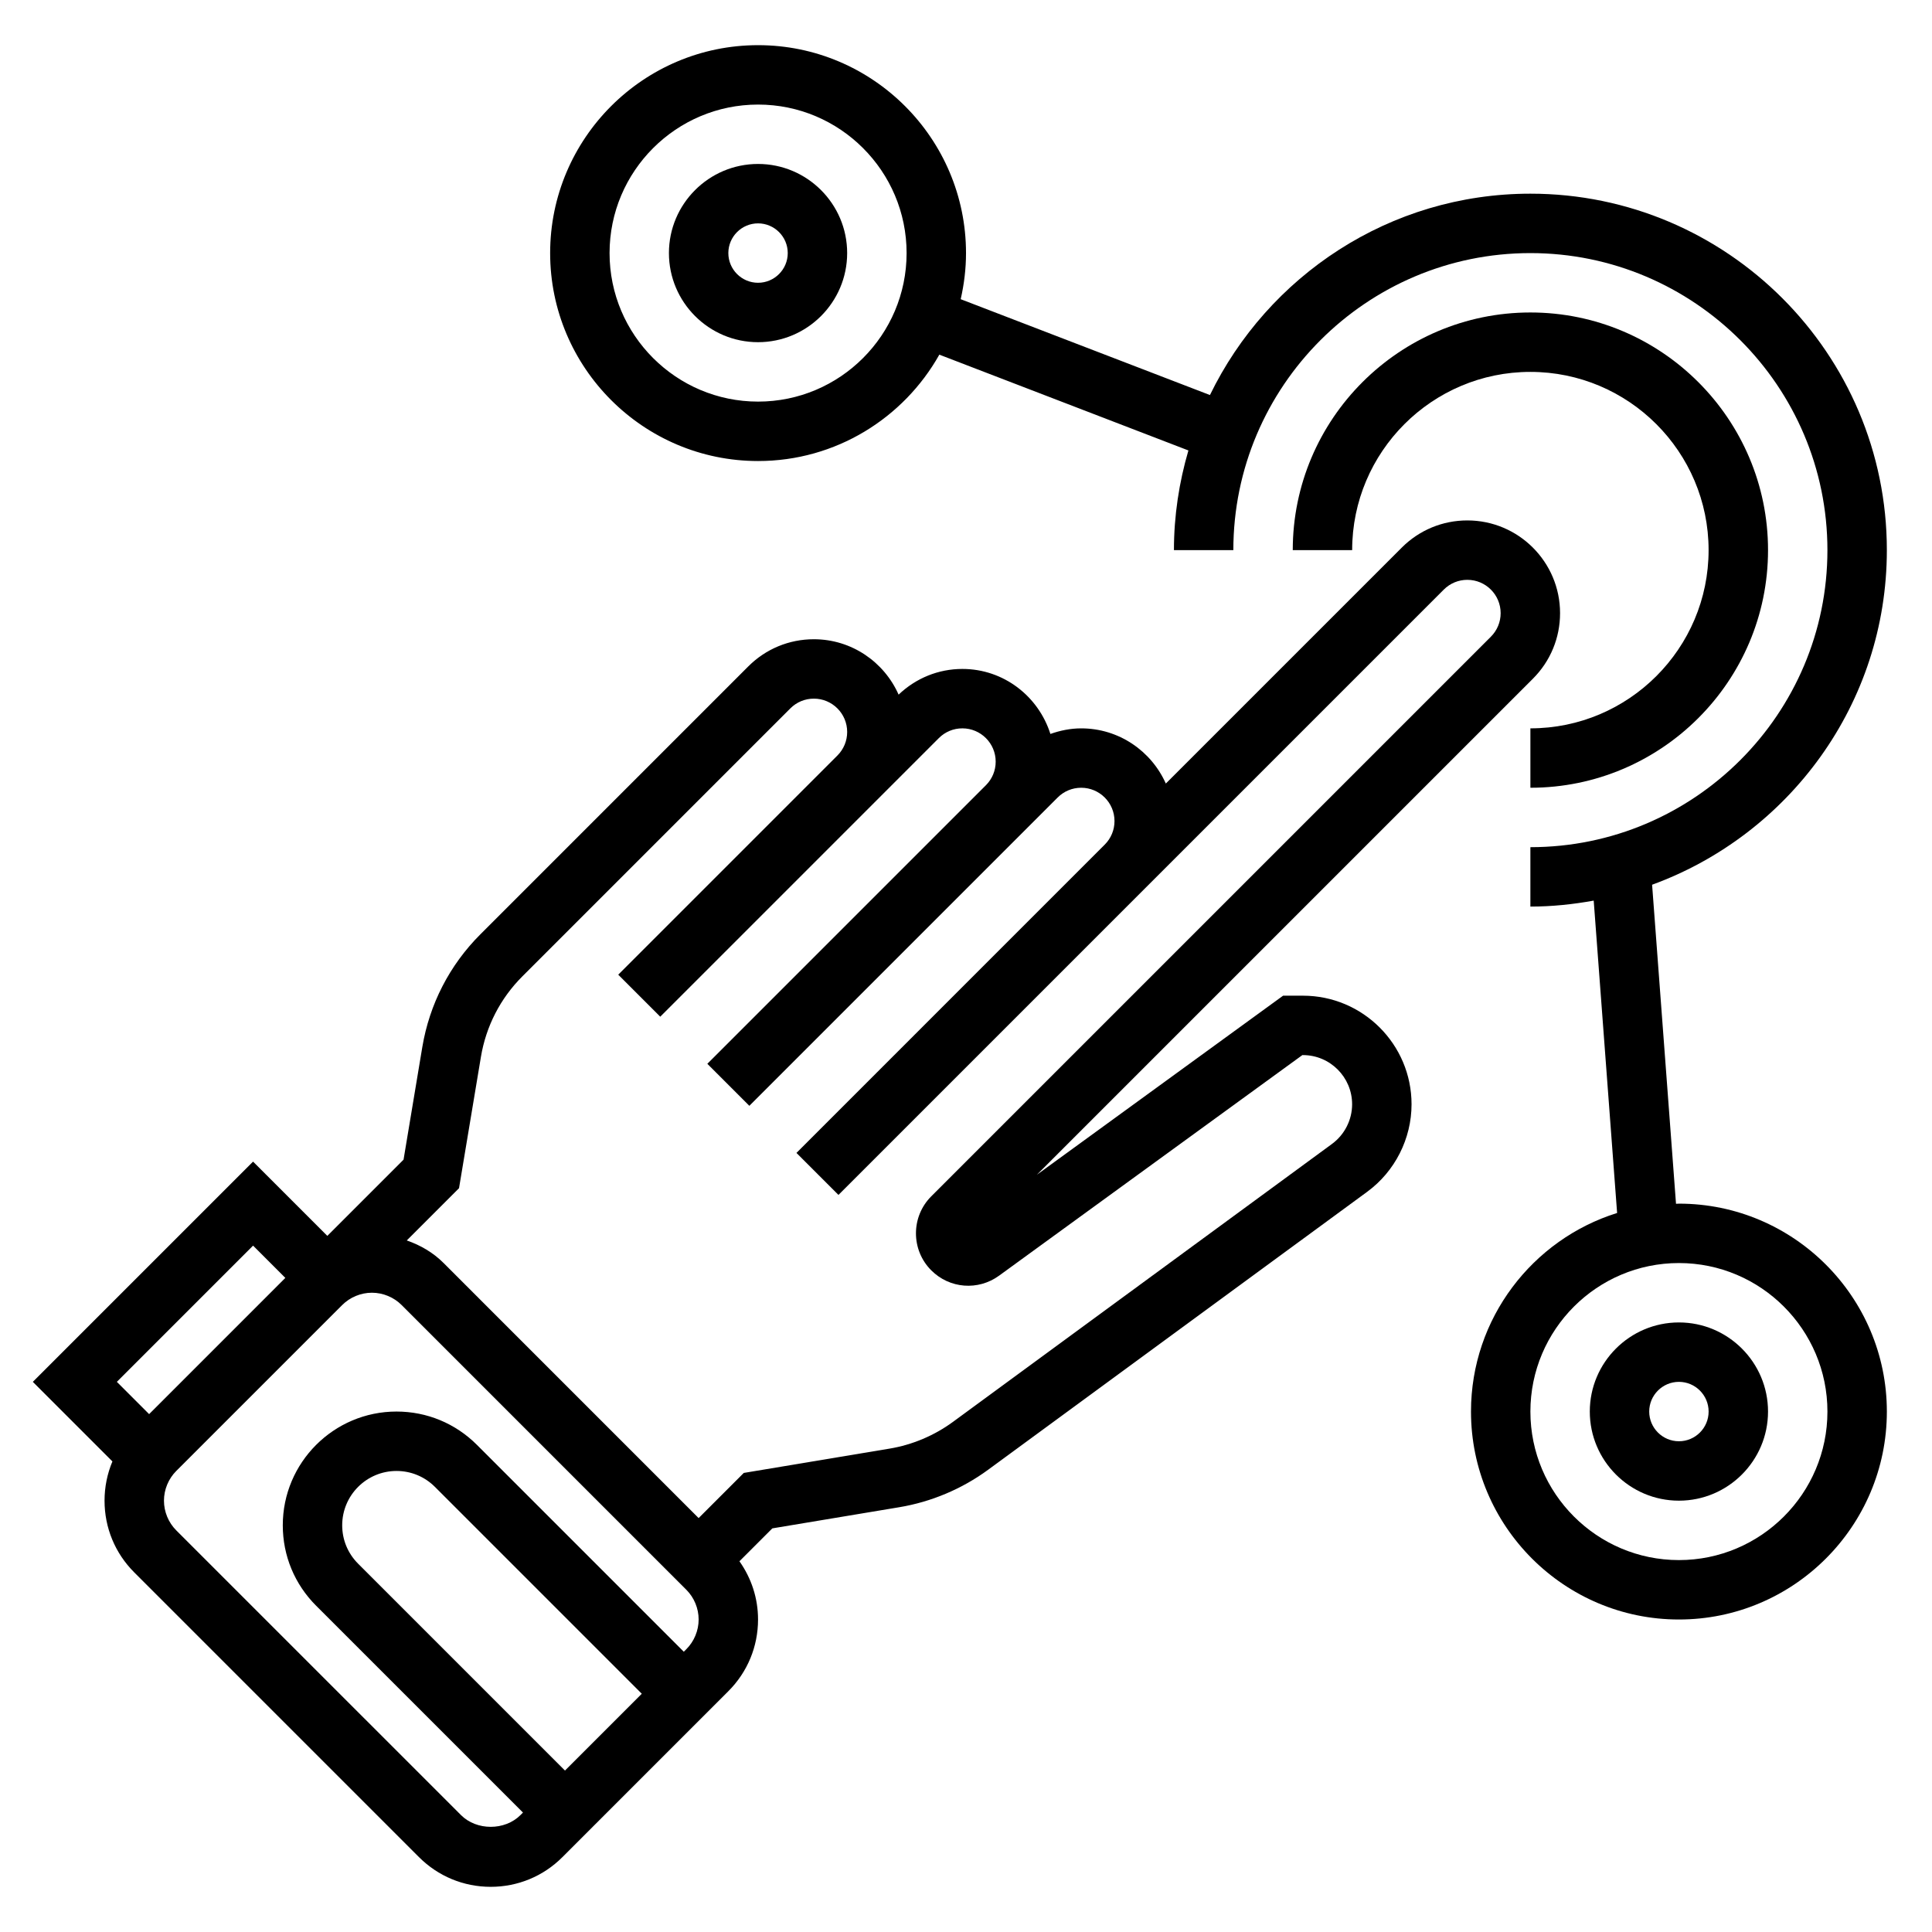 <?xml version="1.0" encoding="UTF-8"?>
<!-- Uploaded to: ICON Repo, www.iconrepo.com, Generator: ICON Repo Mixer Tools -->
<svg fill="#000000" width="800px" height="800px" version="1.1" viewBox="144 144 512 512" xmlns="http://www.w3.org/2000/svg">
 <g>
  <path d="m549.57 337.02v15.742c34.723 0 62.977-28.254 62.977-62.977 0-34.723-28.254-62.977-62.977-62.977s-62.977 28.254-62.977 62.977h15.742c0-26.047 21.184-47.23 47.23-47.23s47.23 21.184 47.23 47.23c0.008 26.051-21.176 47.234-47.227 47.234z"/>
  <path d="m489.3 407.87h-5.273l-65.25 47.453 131.46-131.46c4.637-4.641 7.195-10.812 7.195-17.375 0-13.551-11.02-24.57-24.566-24.57-6.566 0-12.738 2.559-17.375 7.195l-62.535 62.535c-3.832-8.598-12.422-14.625-22.426-14.625-2.832 0-5.566 0.566-8.164 1.48-3.148-9.945-12.352-17.227-23.324-17.227-6.359 0-12.32 2.441-16.902 6.809-3.816-8.625-12.43-14.68-22.457-14.68-6.566 0-12.738 2.559-17.375 7.195l-71.004 71.004c-8.172 8.172-13.484 18.508-15.391 29.898l-4.969 29.82-20.199 20.199-19.68-19.68-58.363 58.363 21.09 21.09c-1.363 3.25-2.086 6.769-2.086 10.398 0 7.18 2.793 13.934 7.871 19.004l75.461 75.461c5.078 5.078 11.824 7.871 19.004 7.871s13.934-2.793 19.004-7.871l43.973-43.973c5.078-5.078 7.871-11.824 7.871-19.004 0-5.613-1.754-10.934-4.93-15.43l8.715-8.715 33.645-5.606c8.469-1.41 16.602-4.84 23.531-9.918l100.47-73.676c7.356-5.391 11.754-14.074 11.754-23.195 0-15.863-12.91-28.773-28.773-28.773zm-278.23 66.234 8.547 8.551-36.098 36.102-8.551-8.551zm55.105 150.92-75.465-75.461c-2.07-2.07-3.258-4.941-3.258-7.871 0-2.93 1.188-5.801 3.258-7.871l41.668-41.668 2.309-2.305c2.07-2.07 4.941-3.262 7.871-3.262 2.93 0 5.801 1.188 7.871 3.258l75.461 75.465c2.07 2.07 3.258 4.941 3.258 7.871 0 2.93-1.188 5.801-3.258 7.871l-0.676 0.676-54.82-54.82c-5.699-5.699-13.266-8.832-21.312-8.832-16.625 0-30.141 13.516-30.141 30.145 0 8.047 3.133 15.617 8.832 21.309l54.82 54.82-0.676 0.676c-4.141 4.141-11.602 4.141-15.742 0zm47.906-32.164-20.355 20.355-54.82-54.82c-2.723-2.723-4.219-6.336-4.219-10.176 0-7.945 6.453-14.398 14.395-14.398 3.84 0 7.453 1.496 10.18 4.219zm182.93-145.72-100.47 73.676c-4.953 3.629-10.762 6.078-16.809 7.086l-38.621 6.438-11.965 11.965-67.586-67.59c-2.777-2.785-6.148-4.731-9.762-5.984l13.848-13.848 5.801-34.785c1.355-8.141 5.156-15.523 10.988-21.355l71.004-71.004c1.672-1.672 3.883-2.594 6.246-2.594 4.863 0 8.824 3.961 8.824 8.828 0 2.363-0.922 4.574-2.582 6.242l-58.086 58.086 11.133 11.133 73.828-73.828c1.668-1.668 3.879-2.586 6.242-2.586 4.863 0 8.824 3.957 8.824 8.824 0 2.363-0.922 4.574-2.582 6.242l-73.832 73.832 11.133 11.133 81.703-81.703c1.668-1.664 3.879-2.586 6.242-2.586 4.863 0 8.824 3.961 8.824 8.824 0 2.363-0.922 4.574-2.582 6.242l-81.703 81.707 11.133 11.133 160.42-160.42c1.668-1.668 3.879-2.586 6.242-2.586 4.863 0 8.824 3.957 8.824 8.824 0 2.363-0.922 4.574-2.582 6.242l-148.31 148.31c-5.406 5.406-5.406 14.211 0 19.617 4.848 4.856 12.414 5.449 17.973 1.41l80.371-58.453h0.156c7.188 0 13.031 5.844 13.031 13.031 0 4.133-1.992 8.059-5.324 10.5z"/>
  <path d="m588.93 462.98c-0.262 0-0.512 0.039-0.77 0.039l-6.336-84.555c36.227-13.227 62.211-47.926 62.211-88.672 0-52.09-42.375-94.465-94.465-94.465-37.344 0-69.598 21.836-84.922 53.363l-66.055-25.402c0.898-3.934 1.41-8.012 1.41-12.215 0-30.387-24.719-55.105-55.105-55.105s-55.105 24.719-55.105 55.105c0 30.387 24.719 55.105 55.105 55.105 20.609 0 38.59-11.391 48.035-28.191l66.008 25.387c-2.457 8.391-3.836 17.242-3.836 26.418h15.742c0-43.406 35.312-78.719 78.719-78.719s78.719 35.312 78.719 78.719-35.312 78.719-78.719 78.719v15.742c5.738 0 11.328-0.598 16.781-1.582l6.203 82.781c-22.406 6.996-38.723 27.941-38.723 52.629 0 30.387 24.719 55.105 55.105 55.105 30.387 0 55.105-24.719 55.105-55.105-0.004-30.387-24.723-55.102-55.109-55.102zm-244.03-212.55c-21.703 0-39.359-17.656-39.359-39.359 0-21.703 17.656-39.359 39.359-39.359s39.359 17.656 39.359 39.359c0 21.703-17.656 39.359-39.359 39.359zm244.03 307.01c-21.703 0-39.359-17.656-39.359-39.359s17.656-39.359 39.359-39.359 39.359 17.656 39.359 39.359c0.004 21.703-17.656 39.359-39.359 39.359z"/>
  <path d="m588.93 494.46c-13.02 0-23.617 10.598-23.617 23.617s10.598 23.617 23.617 23.617 23.617-10.598 23.617-23.617-10.594-23.617-23.617-23.617zm0 31.488c-4.336 0-7.871-3.535-7.871-7.871s3.535-7.871 7.871-7.871c4.336 0 7.871 3.535 7.871 7.871 0.004 4.34-3.531 7.871-7.871 7.871z"/>
  <path d="m344.89 187.45c-13.02 0-23.617 10.598-23.617 23.617 0 13.02 10.598 23.617 23.617 23.617s23.617-10.598 23.617-23.617c0-13.02-10.598-23.617-23.617-23.617zm0 31.488c-4.336 0-7.871-3.535-7.871-7.871 0-4.336 3.535-7.871 7.871-7.871 4.336 0 7.871 3.535 7.871 7.871 0 4.336-3.535 7.871-7.871 7.871z"/>
 </g>
</svg>